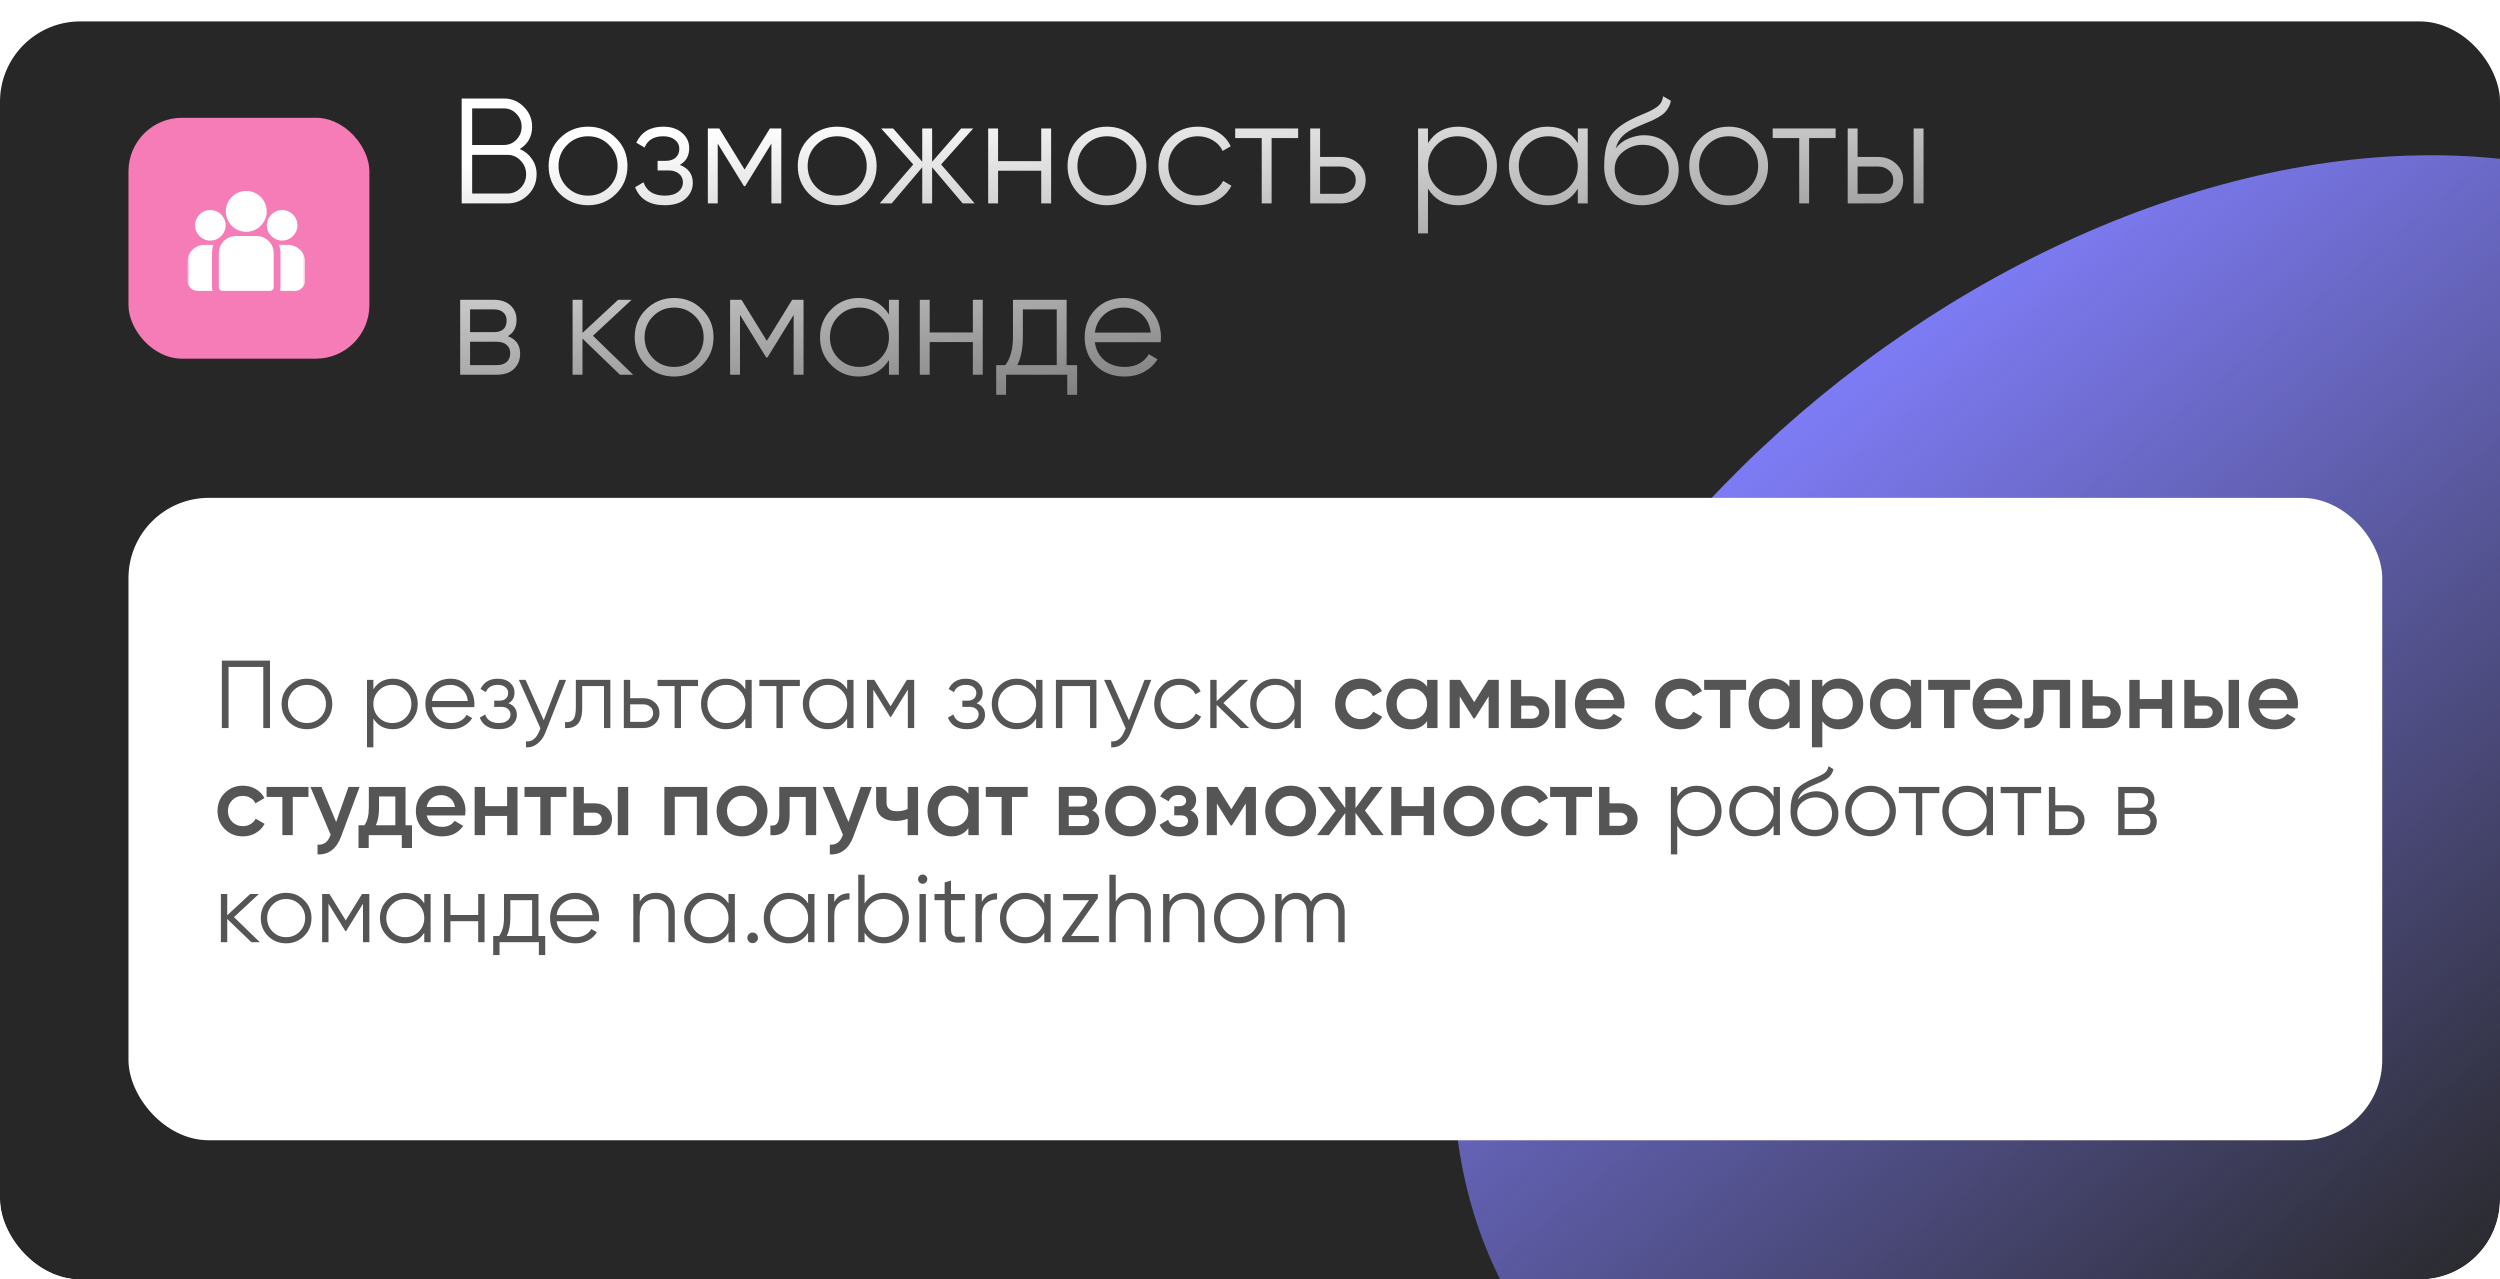 <?xml version="1.0" encoding="UTF-8"?> <svg xmlns="http://www.w3.org/2000/svg" width="467" height="239" viewBox="0 0 467 239" fill="none"> <g clip-path="url(#clip0_1859_105)"> <g filter="url(#filter0_di_1859_105)"> <rect width="467" height="239" rx="15" fill="#272727"></rect> </g> <g filter="url(#filter1_f_1859_105)"> <ellipse cx="407.278" cy="155.887" rx="152.77" ry="105.912" transform="rotate(-39.396 407.278 155.887)" fill="url(#paint0_linear_1859_105)"></ellipse> </g> <path d="M97.104 27.836C98.056 28.247 98.812 28.872 99.372 29.712C99.951 30.533 100.24 31.476 100.24 32.54C100.24 34.052 99.708 35.34 98.644 36.404C97.58 37.468 96.292 38 94.78 38H86.24V18.4H94.136C95.592 18.4 96.833 18.923 97.86 19.968C98.887 20.995 99.4 22.227 99.4 23.664C99.4 25.493 98.635 26.884 97.104 27.836ZM94.136 20.248H88.2V27.08H94.136C95.051 27.08 95.825 26.753 96.46 26.1C97.113 25.428 97.44 24.616 97.44 23.664C97.44 22.731 97.113 21.928 96.46 21.256C95.825 20.584 95.051 20.248 94.136 20.248ZM94.78 36.152C95.751 36.152 96.572 35.807 97.244 35.116C97.935 34.407 98.28 33.548 98.28 32.54C98.28 31.551 97.935 30.701 97.244 29.992C96.572 29.283 95.751 28.928 94.78 28.928H88.2V36.152H94.78ZM115.055 36.236C113.637 37.636 111.901 38.336 109.847 38.336C107.794 38.336 106.049 37.636 104.611 36.236C103.193 34.817 102.483 33.072 102.483 31C102.483 28.928 103.193 27.192 104.611 25.792C106.049 24.373 107.794 23.664 109.847 23.664C111.901 23.664 113.637 24.373 115.055 25.792C116.493 27.192 117.211 28.928 117.211 31C117.211 33.072 116.493 34.817 115.055 36.236ZM105.927 34.948C106.991 36.012 108.298 36.544 109.847 36.544C111.397 36.544 112.703 36.012 113.767 34.948C114.831 33.865 115.363 32.549 115.363 31C115.363 29.451 114.831 28.144 113.767 27.08C112.703 25.997 111.397 25.456 109.847 25.456C108.298 25.456 106.991 25.997 105.927 27.08C104.863 28.144 104.331 29.451 104.331 31C104.331 32.549 104.863 33.865 105.927 34.948ZM126.981 30.804C128.605 31.42 129.417 32.54 129.417 34.164C129.417 35.321 128.96 36.311 128.045 37.132C127.149 37.935 125.861 38.336 124.181 38.336C121.362 38.336 119.514 37.216 118.637 34.976L120.205 34.052C120.784 35.713 122.109 36.544 124.181 36.544C125.264 36.544 126.094 36.311 126.673 35.844C127.27 35.377 127.569 34.78 127.569 34.052C127.569 33.399 127.326 32.867 126.841 32.456C126.356 32.045 125.702 31.84 124.881 31.84H122.837V30.048H124.321C125.124 30.048 125.749 29.852 126.197 29.46C126.664 29.049 126.897 28.489 126.897 27.78C126.897 27.108 126.626 26.557 126.085 26.128C125.544 25.68 124.816 25.456 123.901 25.456C122.146 25.456 120.98 26.156 120.401 27.556L118.861 26.66C119.794 24.663 121.474 23.664 123.901 23.664C125.376 23.664 126.552 24.056 127.429 24.84C128.306 25.605 128.745 26.548 128.745 27.668C128.745 29.105 128.157 30.151 126.981 30.804ZM145.946 24V38H144.098V26.828L139.198 34.78H138.974L134.074 26.828V38H132.226V24H134.354L139.086 31.672L143.818 24H145.946ZM161.594 36.236C160.176 37.636 158.44 38.336 156.386 38.336C154.333 38.336 152.588 37.636 151.15 36.236C149.732 34.817 149.022 33.072 149.022 31C149.022 28.928 149.732 27.192 151.15 25.792C152.588 24.373 154.333 23.664 156.386 23.664C158.44 23.664 160.176 24.373 161.594 25.792C163.032 27.192 163.75 28.928 163.75 31C163.75 33.072 163.032 34.817 161.594 36.236ZM152.466 34.948C153.53 36.012 154.837 36.544 156.386 36.544C157.936 36.544 159.242 36.012 160.306 34.948C161.37 33.865 161.902 32.549 161.902 31C161.902 29.451 161.37 28.144 160.306 27.08C159.242 25.997 157.936 25.456 156.386 25.456C154.837 25.456 153.53 25.997 152.466 27.08C151.402 28.144 150.87 29.451 150.87 31C150.87 32.549 151.402 33.865 152.466 34.948ZM182.074 38H179.834L174.122 31.252V38H172.274V31.252L166.562 38H164.322L170.594 30.72L164.602 24H166.842L172.274 30.216V24H174.122V30.216L179.554 24H181.794L175.802 30.72L182.074 38ZM194.501 24H196.349V38H194.501V31.896H186.437V38H184.589V24H186.437V30.104H194.501V24ZM211.989 36.236C210.57 37.636 208.834 38.336 206.781 38.336C204.728 38.336 202.982 37.636 201.545 36.236C200.126 34.817 199.417 33.072 199.417 31C199.417 28.928 200.126 27.192 201.545 25.792C202.982 24.373 204.728 23.664 206.781 23.664C208.834 23.664 210.57 24.373 211.989 25.792C213.426 27.192 214.145 28.928 214.145 31C214.145 33.072 213.426 34.817 211.989 36.236ZM202.861 34.948C203.925 36.012 205.232 36.544 206.781 36.544C208.33 36.544 209.637 36.012 210.701 34.948C211.765 33.865 212.297 32.549 212.297 31C212.297 29.451 211.765 28.144 210.701 27.08C209.637 25.997 208.33 25.456 206.781 25.456C205.232 25.456 203.925 25.997 202.861 27.08C201.797 28.144 201.265 29.451 201.265 31C201.265 32.549 201.797 33.865 202.861 34.948ZM223.761 38.336C221.652 38.336 219.897 37.636 218.497 36.236C217.097 34.817 216.397 33.072 216.397 31C216.397 28.928 217.097 27.192 218.497 25.792C219.897 24.373 221.652 23.664 223.761 23.664C225.143 23.664 226.384 24 227.485 24.672C228.587 25.325 229.389 26.212 229.893 27.332L228.381 28.2C228.008 27.36 227.401 26.697 226.561 26.212C225.74 25.708 224.807 25.456 223.761 25.456C222.212 25.456 220.905 25.997 219.841 27.08C218.777 28.144 218.245 29.451 218.245 31C218.245 32.549 218.777 33.865 219.841 34.948C220.905 36.012 222.212 36.544 223.761 36.544C224.807 36.544 225.74 36.301 226.561 35.816C227.383 35.312 228.027 34.64 228.493 33.8L230.033 34.696C229.455 35.816 228.605 36.703 227.485 37.356C226.365 38.009 225.124 38.336 223.761 38.336ZM242.493 24V25.792H237.537V38H235.689V25.792H230.733V24H242.493ZM250.429 29.32C251.736 29.32 252.837 29.731 253.733 30.552C254.648 31.355 255.105 32.391 255.105 33.66C255.105 34.929 254.648 35.975 253.733 36.796C252.837 37.599 251.736 38 250.429 38H244.745V24H246.593V29.32H250.429ZM250.429 36.208C251.213 36.208 251.876 35.975 252.417 35.508C252.977 35.041 253.257 34.425 253.257 33.66C253.257 32.895 252.977 32.279 252.417 31.812C251.876 31.345 251.213 31.112 250.429 31.112H246.593V36.208H250.429ZM272.402 23.664C274.399 23.664 276.098 24.373 277.498 25.792C278.916 27.211 279.626 28.947 279.626 31C279.626 33.053 278.916 34.789 277.498 36.208C276.098 37.627 274.399 38.336 272.402 38.336C269.919 38.336 268.034 37.309 266.746 35.256V43.6H264.898V24H266.746V26.744C268.034 24.691 269.919 23.664 272.402 23.664ZM268.342 34.948C269.406 36.012 270.712 36.544 272.262 36.544C273.811 36.544 275.118 36.012 276.182 34.948C277.246 33.865 277.778 32.549 277.778 31C277.778 29.451 277.246 28.144 276.182 27.08C275.118 25.997 273.811 25.456 272.262 25.456C270.712 25.456 269.406 25.997 268.342 27.08C267.278 28.144 266.746 29.451 266.746 31C266.746 32.549 267.278 33.865 268.342 34.948ZM294.738 24H296.586V38H294.738V35.256C293.45 37.309 291.565 38.336 289.082 38.336C287.085 38.336 285.377 37.627 283.958 36.208C282.558 34.789 281.858 33.053 281.858 31C281.858 28.947 282.558 27.211 283.958 25.792C285.377 24.373 287.085 23.664 289.082 23.664C291.565 23.664 293.45 24.691 294.738 26.744V24ZM285.302 34.948C286.366 36.012 287.673 36.544 289.222 36.544C290.772 36.544 292.078 36.012 293.142 34.948C294.206 33.865 294.738 32.549 294.738 31C294.738 29.451 294.206 28.144 293.142 27.08C292.078 25.997 290.772 25.456 289.222 25.456C287.673 25.456 286.366 25.997 285.302 27.08C284.238 28.144 283.706 29.451 283.706 31C283.706 32.549 284.238 33.865 285.302 34.948ZM306.715 38.336C304.699 38.336 303.019 37.673 301.675 36.348C300.331 35.004 299.659 33.268 299.659 31.14C299.659 28.751 300.014 26.921 300.723 25.652C301.432 24.364 302.87 23.197 305.035 22.152C305.446 21.947 305.987 21.704 306.659 21.424C307.35 21.144 307.863 20.92 308.199 20.752C308.554 20.584 308.936 20.369 309.347 20.108C309.758 19.828 310.066 19.52 310.271 19.184C310.476 18.848 310.607 18.447 310.663 17.98L312.119 18.82C312.044 19.268 311.895 19.688 311.671 20.08C311.447 20.472 311.214 20.789 310.971 21.032C310.747 21.275 310.383 21.545 309.879 21.844C309.394 22.124 309.011 22.329 308.731 22.46C308.47 22.572 308.003 22.768 307.331 23.048C306.678 23.328 306.239 23.515 306.015 23.608C304.708 24.168 303.747 24.756 303.131 25.372C302.515 25.969 302.076 26.753 301.815 27.724C302.45 26.884 303.252 26.268 304.223 25.876C305.212 25.465 306.174 25.26 307.107 25.26C308.974 25.26 310.514 25.876 311.727 27.108C312.959 28.321 313.575 29.88 313.575 31.784C313.575 33.669 312.922 35.237 311.615 36.488C310.327 37.72 308.694 38.336 306.715 38.336ZM306.715 36.488C308.171 36.488 309.366 36.049 310.299 35.172C311.251 34.276 311.727 33.147 311.727 31.784C311.727 30.403 311.279 29.273 310.383 28.396C309.506 27.5 308.33 27.052 306.855 27.052C305.53 27.052 304.326 27.472 303.243 28.312C302.16 29.133 301.619 30.235 301.619 31.616C301.619 33.035 302.104 34.201 303.075 35.116C304.064 36.031 305.278 36.488 306.715 36.488ZM328.118 36.236C326.699 37.636 324.963 38.336 322.91 38.336C320.856 38.336 319.111 37.636 317.674 36.236C316.255 34.817 315.546 33.072 315.546 31C315.546 28.928 316.255 27.192 317.674 25.792C319.111 24.373 320.856 23.664 322.91 23.664C324.963 23.664 326.699 24.373 328.118 25.792C329.555 27.192 330.274 28.928 330.274 31C330.274 33.072 329.555 34.817 328.118 36.236ZM318.99 34.948C320.054 36.012 321.36 36.544 322.91 36.544C324.459 36.544 325.766 36.012 326.83 34.948C327.894 33.865 328.426 32.549 328.426 31C328.426 29.451 327.894 28.144 326.83 27.08C325.766 25.997 324.459 25.456 322.91 25.456C321.36 25.456 320.054 25.997 318.99 27.08C317.926 28.144 317.394 29.451 317.394 31C317.394 32.549 317.926 33.865 318.99 34.948ZM342.899 24V25.792H337.943V38H336.095V25.792H331.139V24H342.899ZM350.835 29.32C352.142 29.32 353.243 29.731 354.139 30.552C355.054 31.355 355.511 32.391 355.511 33.66C355.511 34.929 355.054 35.975 354.139 36.796C353.243 37.599 352.142 38 350.835 38H345.151V24H346.999V29.32H350.835ZM357.471 24H359.319V38H357.471V24ZM350.835 36.208C351.619 36.208 352.282 35.975 352.823 35.508C353.383 35.041 353.663 34.425 353.663 33.66C353.663 32.895 353.383 32.279 352.823 31.812C352.282 31.345 351.619 31.112 350.835 31.112H346.999V36.208H350.835ZM94.864 62.804C96.395 63.364 97.16 64.456 97.16 66.08C97.16 67.219 96.777 68.161 96.012 68.908C95.265 69.636 94.183 70 92.764 70H85.96V56H92.204C93.567 56 94.621 56.355 95.368 57.064C96.115 57.755 96.488 58.651 96.488 59.752C96.488 61.152 95.947 62.169 94.864 62.804ZM92.204 57.792H87.808V62.048H92.204C93.828 62.048 94.64 61.32 94.64 59.864C94.64 59.211 94.425 58.707 93.996 58.352C93.585 57.979 92.988 57.792 92.204 57.792ZM92.764 68.208C93.585 68.208 94.211 68.012 94.64 67.62C95.088 67.228 95.312 66.677 95.312 65.968C95.312 65.315 95.088 64.801 94.64 64.428C94.211 64.036 93.585 63.84 92.764 63.84H87.808V68.208H92.764ZM118.272 70H115.808L108.808 63.252V70H106.96V56H108.808V62.188L115.472 56H117.992L110.768 62.72L118.272 70ZM131.133 68.236C129.715 69.636 127.979 70.336 125.925 70.336C123.872 70.336 122.127 69.636 120.689 68.236C119.271 66.817 118.561 65.072 118.561 63C118.561 60.928 119.271 59.192 120.689 57.792C122.127 56.373 123.872 55.664 125.925 55.664C127.979 55.664 129.715 56.373 131.133 57.792C132.571 59.192 133.289 60.928 133.289 63C133.289 65.072 132.571 66.817 131.133 68.236ZM122.005 66.948C123.069 68.012 124.376 68.544 125.925 68.544C127.475 68.544 128.781 68.012 129.845 66.948C130.909 65.865 131.441 64.549 131.441 63C131.441 61.451 130.909 60.144 129.845 59.08C128.781 57.997 127.475 57.456 125.925 57.456C124.376 57.456 123.069 57.997 122.005 59.08C120.941 60.144 120.409 61.451 120.409 63C120.409 64.549 120.941 65.865 122.005 66.948ZM150.102 56V70H148.254V58.828L143.354 66.78H143.13L138.23 58.828V70H136.382V56H138.51L143.242 63.672L147.974 56H150.102ZM166.059 56H167.907V70H166.059V67.256C164.771 69.309 162.885 70.336 160.403 70.336C158.405 70.336 156.697 69.627 155.279 68.208C153.879 66.789 153.179 65.053 153.179 63C153.179 60.947 153.879 59.211 155.279 57.792C156.697 56.373 158.405 55.664 160.403 55.664C162.885 55.664 164.771 56.691 166.059 58.744V56ZM156.623 66.948C157.687 68.012 158.993 68.544 160.543 68.544C162.092 68.544 163.399 68.012 164.463 66.948C165.527 65.865 166.059 64.549 166.059 63C166.059 61.451 165.527 60.144 164.463 59.08C163.399 57.997 162.092 57.456 160.543 57.456C158.993 57.456 157.687 57.997 156.623 59.08C155.559 60.144 155.027 61.451 155.027 63C155.027 64.549 155.559 65.865 156.623 66.948ZM181.731 56H183.579V70H181.731V63.896H173.667V70H171.819V56H173.667V62.104H181.731V56ZM199.247 68.208H201.207V73.752H199.359V70H187.935V73.752H186.087V68.208H187.795C188.747 66.957 189.223 65.193 189.223 62.916V56H199.247V68.208ZM190.035 68.208H197.399V57.792H191.071V62.916C191.071 65.063 190.726 66.827 190.035 68.208ZM209.924 55.664C211.996 55.664 213.667 56.401 214.936 57.876C216.224 59.332 216.868 61.059 216.868 63.056C216.868 63.261 216.849 63.551 216.812 63.924H204.52C204.707 65.343 205.304 66.472 206.312 67.312C207.339 68.133 208.599 68.544 210.092 68.544C211.156 68.544 212.071 68.329 212.836 67.9C213.62 67.452 214.208 66.873 214.6 66.164L216.224 67.116C215.608 68.105 214.768 68.889 213.704 69.468C212.64 70.047 211.427 70.336 210.064 70.336C207.861 70.336 206.069 69.645 204.688 68.264C203.307 66.883 202.616 65.128 202.616 63C202.616 60.909 203.297 59.164 204.66 57.764C206.023 56.364 207.777 55.664 209.924 55.664ZM209.924 57.456C208.468 57.456 207.245 57.895 206.256 58.772C205.285 59.631 204.707 60.751 204.52 62.132H214.964C214.777 60.657 214.208 59.509 213.256 58.688C212.304 57.867 211.193 57.456 209.924 57.456Z" fill="url(#paint1_linear_1859_105)"></path> <rect x="24" y="22" width="45" height="45" rx="10" fill="#F57CB6"></rect> <g clip-path="url(#clip1_1859_105)"> <mask id="mask0_1859_105" style="mask-type:luminance" maskUnits="userSpaceOnUse" x="35" y="34" width="22" height="22"> <path d="M57 34H35V56H57V34Z" fill="white"></path> </mask> <g mask="url(#mask0_1859_105)"> <path d="M53.824 45.745H52.123C52.296 46.22 52.391 46.732 52.391 47.266V53.697C52.391 53.919 52.352 54.133 52.282 54.332H55.094C56.145 54.332 57 53.477 57 52.426V48.921C57 47.17 55.575 45.745 53.824 45.745Z" fill="white"></path> <path d="M39.609 47.266C39.609 46.732 39.704 46.22 39.877 45.745H38.176C36.425 45.745 35 47.17 35 48.921V52.426C35 53.477 35.855 54.332 36.906 54.332H39.718C39.648 54.133 39.609 53.919 39.609 53.697V47.266Z" fill="white"></path> <path d="M47.945 44.089H44.055C42.304 44.089 40.879 45.514 40.879 47.265V53.695C40.879 54.046 41.164 54.33 41.514 54.33H50.486C50.836 54.33 51.121 54.046 51.121 53.695V47.265C51.121 45.514 49.696 44.089 47.945 44.089Z" fill="white"></path> <path d="M46 35.669C43.894 35.669 42.181 37.382 42.181 39.488C42.181 40.917 42.969 42.164 44.133 42.819C44.686 43.13 45.322 43.308 46 43.308C46.678 43.308 47.314 43.13 47.867 42.819C49.031 42.164 49.819 40.917 49.819 39.488C49.819 37.382 48.106 35.669 46 35.669Z" fill="white"></path> <path d="M39.293 39.23C37.718 39.23 36.437 40.511 36.437 42.086C36.437 43.661 37.718 44.942 39.293 44.942C39.693 44.942 40.073 44.859 40.419 44.711C41.017 44.453 41.509 43.998 41.814 43.428C42.028 43.027 42.15 42.571 42.15 42.086C42.15 40.511 40.868 39.23 39.293 39.23Z" fill="white"></path> <path d="M52.707 39.23C51.132 39.23 49.85 40.511 49.85 42.086C49.85 42.571 49.972 43.027 50.186 43.428C50.491 43.998 50.984 44.453 51.581 44.711C51.927 44.859 52.307 44.942 52.707 44.942C54.282 44.942 55.563 43.661 55.563 42.086C55.563 40.511 54.282 39.23 52.707 39.23Z" fill="white"></path> </g> </g> <rect x="24" y="93" width="421" height="120" rx="15" fill="white"></rect> <path d="M50.44 123.4V136H49.18V124.588H42.7V136H41.44V123.4H50.44ZM60.685 134.866C59.773 135.766 58.657 136.216 57.337 136.216C56.017 136.216 54.895 135.766 53.971 134.866C53.059 133.954 52.603 132.832 52.603 131.5C52.603 130.168 53.059 129.052 53.971 128.152C54.895 127.24 56.017 126.784 57.337 126.784C58.657 126.784 59.773 127.24 60.685 128.152C61.609 129.052 62.071 130.168 62.071 131.5C62.071 132.832 61.609 133.954 60.685 134.866ZM54.817 134.038C55.501 134.722 56.341 135.064 57.337 135.064C58.333 135.064 59.173 134.722 59.857 134.038C60.541 133.342 60.883 132.496 60.883 131.5C60.883 130.504 60.541 129.664 59.857 128.98C59.173 128.284 58.333 127.936 57.337 127.936C56.341 127.936 55.501 128.284 54.817 128.98C54.133 129.664 53.791 130.504 53.791 131.5C53.791 132.496 54.133 133.342 54.817 134.038ZM73.383 126.784C74.667 126.784 75.759 127.24 76.659 128.152C77.571 129.064 78.027 130.18 78.027 131.5C78.027 132.82 77.571 133.936 76.659 134.848C75.759 135.76 74.667 136.216 73.383 136.216C71.787 136.216 70.575 135.556 69.747 134.236V139.6H68.559V127H69.747V128.764C70.575 127.444 71.787 126.784 73.383 126.784ZM70.773 134.038C71.457 134.722 72.297 135.064 73.293 135.064C74.289 135.064 75.129 134.722 75.813 134.038C76.497 133.342 76.839 132.496 76.839 131.5C76.839 130.504 76.497 129.664 75.813 128.98C75.129 128.284 74.289 127.936 73.293 127.936C72.297 127.936 71.457 128.284 70.773 128.98C70.089 129.664 69.747 130.504 69.747 131.5C69.747 132.496 70.089 133.342 70.773 134.038ZM84.16 126.784C85.492 126.784 86.566 127.258 87.382 128.206C88.21 129.142 88.624 130.252 88.624 131.536C88.624 131.668 88.612 131.854 88.588 132.094H80.686C80.806 133.006 81.19 133.732 81.838 134.272C82.498 134.8 83.308 135.064 84.268 135.064C84.952 135.064 85.54 134.926 86.032 134.65C86.536 134.362 86.914 133.99 87.166 133.534L88.21 134.146C87.814 134.782 87.274 135.286 86.59 135.658C85.906 136.03 85.126 136.216 84.25 136.216C82.834 136.216 81.682 135.772 80.794 134.884C79.906 133.996 79.462 132.868 79.462 131.5C79.462 130.156 79.9 129.034 80.776 128.134C81.652 127.234 82.78 126.784 84.16 126.784ZM84.16 127.936C83.224 127.936 82.438 128.218 81.802 128.782C81.178 129.334 80.806 130.054 80.686 130.942H87.4C87.28 129.994 86.914 129.256 86.302 128.728C85.69 128.2 84.976 127.936 84.16 127.936ZM94.982 131.374C96.026 131.77 96.548 132.49 96.548 133.534C96.548 134.278 96.254 134.914 95.666 135.442C95.09 135.958 94.262 136.216 93.182 136.216C91.37 136.216 90.182 135.496 89.618 134.056L90.626 133.462C90.998 134.53 91.85 135.064 93.182 135.064C93.878 135.064 94.412 134.914 94.784 134.614C95.168 134.314 95.36 133.93 95.36 133.462C95.36 133.042 95.204 132.7 94.892 132.436C94.58 132.172 94.16 132.04 93.632 132.04H92.318V130.888H93.272C93.788 130.888 94.19 130.762 94.478 130.51C94.778 130.246 94.928 129.886 94.928 129.43C94.928 128.998 94.754 128.644 94.406 128.368C94.058 128.08 93.59 127.936 93.002 127.936C91.874 127.936 91.124 128.386 90.752 129.286L89.762 128.71C90.362 127.426 91.442 126.784 93.002 126.784C93.95 126.784 94.706 127.036 95.27 127.54C95.834 128.032 96.116 128.638 96.116 129.358C96.116 130.282 95.738 130.954 94.982 131.374ZM104.482 127H105.742L101.89 136.828C101.542 137.716 101.044 138.412 100.396 138.916C99.76 139.432 99.046 139.66 98.254 139.6V138.484C99.334 138.604 100.156 137.98 100.72 136.612L100.954 136.054L96.922 127H98.182L101.566 134.542L104.482 127ZM114.013 127V136H112.825V128.152H108.757V132.166C108.757 133.666 108.469 134.698 107.893 135.262C107.329 135.826 106.549 136.072 105.553 136V134.884C106.237 134.956 106.741 134.794 107.065 134.398C107.401 134.002 107.569 133.258 107.569 132.166V127H114.013ZM120.184 130.42C121.024 130.42 121.732 130.684 122.308 131.212C122.896 131.728 123.19 132.394 123.19 133.21C123.19 134.026 122.896 134.698 122.308 135.226C121.732 135.742 121.024 136 120.184 136H116.53V127H117.718V130.42H120.184ZM120.184 134.848C120.688 134.848 121.114 134.698 121.462 134.398C121.822 134.098 122.002 133.702 122.002 133.21C122.002 132.718 121.822 132.322 121.462 132.022C121.114 131.722 120.688 131.572 120.184 131.572H117.718V134.848H120.184ZM130.392 127V128.152H127.206V136H126.018V128.152H122.832V127H130.392ZM139.229 127H140.417V136H139.229V134.236C138.401 135.556 137.189 136.216 135.593 136.216C134.309 136.216 133.211 135.76 132.299 134.848C131.399 133.936 130.949 132.82 130.949 131.5C130.949 130.18 131.399 129.064 132.299 128.152C133.211 127.24 134.309 126.784 135.593 126.784C137.189 126.784 138.401 127.444 139.229 128.764V127ZM133.163 134.038C133.847 134.722 134.687 135.064 135.683 135.064C136.679 135.064 137.519 134.722 138.203 134.038C138.887 133.342 139.229 132.496 139.229 131.5C139.229 130.504 138.887 129.664 138.203 128.98C137.519 128.284 136.679 127.936 135.683 127.936C134.687 127.936 133.847 128.284 133.163 128.98C132.479 129.664 132.137 130.504 132.137 131.5C132.137 132.496 132.479 133.342 133.163 134.038ZM149.412 127V128.152H146.226V136H145.038V128.152H141.852V127H149.412ZM158.248 127H159.436V136H158.248V134.236C157.42 135.556 156.208 136.216 154.612 136.216C153.328 136.216 152.23 135.76 151.318 134.848C150.418 133.936 149.968 132.82 149.968 131.5C149.968 130.18 150.418 129.064 151.318 128.152C152.23 127.24 153.328 126.784 154.612 126.784C156.208 126.784 157.42 127.444 158.248 128.764V127ZM152.182 134.038C152.866 134.722 153.706 135.064 154.702 135.064C155.698 135.064 156.538 134.722 157.222 134.038C157.906 133.342 158.248 132.496 158.248 131.5C158.248 130.504 157.906 129.664 157.222 128.98C156.538 128.284 155.698 127.936 154.702 127.936C153.706 127.936 152.866 128.284 152.182 128.98C151.498 129.664 151.156 130.504 151.156 131.5C151.156 132.496 151.498 133.342 152.182 134.038ZM170.771 127V136H169.583V128.818L166.433 133.93H166.289L163.139 128.818V136H161.951V127H163.319L166.361 131.932L169.403 127H170.771ZM182.433 131.374C183.477 131.77 183.999 132.49 183.999 133.534C183.999 134.278 183.705 134.914 183.117 135.442C182.541 135.958 181.713 136.216 180.633 136.216C178.821 136.216 177.633 135.496 177.069 134.056L178.077 133.462C178.449 134.53 179.301 135.064 180.633 135.064C181.329 135.064 181.863 134.914 182.235 134.614C182.619 134.314 182.811 133.93 182.811 133.462C182.811 133.042 182.655 132.7 182.343 132.436C182.031 132.172 181.611 132.04 181.083 132.04H179.769V130.888H180.723C181.239 130.888 181.641 130.762 181.929 130.51C182.229 130.246 182.379 129.886 182.379 129.43C182.379 128.998 182.205 128.644 181.857 128.368C181.509 128.08 181.041 127.936 180.453 127.936C179.325 127.936 178.575 128.386 178.203 129.286L177.213 128.71C177.813 127.426 178.893 126.784 180.453 126.784C181.401 126.784 182.157 127.036 182.721 127.54C183.285 128.032 183.567 128.638 183.567 129.358C183.567 130.282 183.189 130.954 182.433 131.374ZM193.545 127H194.733V136H193.545V134.236C192.717 135.556 191.505 136.216 189.909 136.216C188.625 136.216 187.527 135.76 186.615 134.848C185.715 133.936 185.265 132.82 185.265 131.5C185.265 130.18 185.715 129.064 186.615 128.152C187.527 127.24 188.625 126.784 189.909 126.784C191.505 126.784 192.717 127.444 193.545 128.764V127ZM187.479 134.038C188.163 134.722 189.003 135.064 189.999 135.064C190.995 135.064 191.835 134.722 192.519 134.038C193.203 133.342 193.545 132.496 193.545 131.5C193.545 130.504 193.203 129.664 192.519 128.98C191.835 128.284 190.995 127.936 189.999 127.936C189.003 127.936 188.163 128.284 187.479 128.98C186.795 129.664 186.453 130.504 186.453 131.5C186.453 132.496 186.795 133.342 187.479 134.038ZM204.808 127V136H203.62V128.152H198.436V136H197.248V127H204.808ZM213.801 127H215.061L211.209 136.828C210.861 137.716 210.363 138.412 209.715 138.916C209.079 139.432 208.365 139.66 207.573 139.6V138.484C208.653 138.604 209.475 137.98 210.039 136.612L210.273 136.054L206.241 127H207.501L210.885 134.542L213.801 127ZM220.339 136.216C218.983 136.216 217.855 135.766 216.955 134.866C216.055 133.954 215.605 132.832 215.605 131.5C215.605 130.168 216.055 129.052 216.955 128.152C217.855 127.24 218.983 126.784 220.339 126.784C221.227 126.784 222.025 127 222.733 127.432C223.441 127.852 223.957 128.422 224.281 129.142L223.309 129.7C223.069 129.16 222.679 128.734 222.139 128.422C221.611 128.098 221.011 127.936 220.339 127.936C219.343 127.936 218.503 128.284 217.819 128.98C217.135 129.664 216.793 130.504 216.793 131.5C216.793 132.496 217.135 133.342 217.819 134.038C218.503 134.722 219.343 135.064 220.339 135.064C221.011 135.064 221.611 134.908 222.139 134.596C222.667 134.272 223.081 133.84 223.381 133.3L224.371 133.876C223.999 134.596 223.453 135.166 222.733 135.586C222.013 136.006 221.215 136.216 220.339 136.216ZM233.348 136H231.764L227.264 131.662V136H226.076V127H227.264V130.978L231.548 127H233.168L228.524 131.32L233.348 136ZM241.814 127H243.002V136H241.814V134.236C240.986 135.556 239.774 136.216 238.178 136.216C236.894 136.216 235.796 135.76 234.884 134.848C233.984 133.936 233.534 132.82 233.534 131.5C233.534 130.18 233.984 129.064 234.884 128.152C235.796 127.24 236.894 126.784 238.178 126.784C239.774 126.784 240.986 127.444 241.814 128.764V127ZM235.748 134.038C236.432 134.722 237.272 135.064 238.268 135.064C239.264 135.064 240.104 134.722 240.788 134.038C241.472 133.342 241.814 132.496 241.814 131.5C241.814 130.504 241.472 129.664 240.788 128.98C240.104 128.284 239.264 127.936 238.268 127.936C237.272 127.936 236.432 128.284 235.748 128.98C235.064 129.664 234.722 130.504 234.722 131.5C234.722 132.496 235.064 133.342 235.748 134.038ZM254.14 136.234C252.784 136.234 251.65 135.778 250.738 134.866C249.838 133.954 249.388 132.832 249.388 131.5C249.388 130.156 249.838 129.034 250.738 128.134C251.65 127.222 252.784 126.766 254.14 126.766C255.016 126.766 255.814 126.976 256.534 127.396C257.254 127.816 257.794 128.38 258.154 129.088L256.48 130.06C256.276 129.628 255.964 129.292 255.544 129.052C255.136 128.8 254.662 128.674 254.122 128.674C253.33 128.674 252.664 128.944 252.124 129.484C251.596 130.024 251.332 130.696 251.332 131.5C251.332 132.304 251.596 132.976 252.124 133.516C252.664 134.056 253.33 134.326 254.122 134.326C254.65 134.326 255.124 134.2 255.544 133.948C255.976 133.696 256.3 133.36 256.516 132.94L258.19 133.894C257.806 134.614 257.254 135.184 256.534 135.604C255.814 136.024 255.016 136.234 254.14 136.234ZM266.582 127H268.526V136H266.582V134.704C265.85 135.724 264.8 136.234 263.432 136.234C262.196 136.234 261.14 135.778 260.264 134.866C259.388 133.942 258.95 132.82 258.95 131.5C258.95 130.168 259.388 129.046 260.264 128.134C261.14 127.222 262.196 126.766 263.432 126.766C264.8 126.766 265.85 127.27 266.582 128.278V127ZM261.704 133.57C262.244 134.11 262.922 134.38 263.738 134.38C264.554 134.38 265.232 134.11 265.772 133.57C266.312 133.018 266.582 132.328 266.582 131.5C266.582 130.672 266.312 129.988 265.772 129.448C265.232 128.896 264.554 128.62 263.738 128.62C262.922 128.62 262.244 128.896 261.704 129.448C261.164 129.988 260.894 130.672 260.894 131.5C260.894 132.328 261.164 133.018 261.704 133.57ZM279.972 127V136H278.082V130.078L275.49 134.2H275.256L272.682 130.096V136H270.792V127H272.772L275.382 131.158L277.992 127H279.972ZM286.142 130.06C287.102 130.06 287.888 130.336 288.5 130.888C289.112 131.428 289.418 132.142 289.418 133.03C289.418 133.906 289.112 134.62 288.5 135.172C287.888 135.724 287.102 136 286.142 136H282.218V127H284.162V130.06H286.142ZM290.498 127H292.442V136H290.498V127ZM286.16 134.254C286.544 134.254 286.862 134.14 287.114 133.912C287.378 133.684 287.51 133.39 287.51 133.03C287.51 132.658 287.378 132.364 287.114 132.148C286.862 131.92 286.544 131.806 286.16 131.806H284.162V134.254H286.16ZM296.228 132.328C296.372 133.012 296.702 133.54 297.218 133.912C297.734 134.272 298.364 134.452 299.108 134.452C300.14 134.452 300.914 134.08 301.43 133.336L303.032 134.272C302.144 135.58 300.83 136.234 299.09 136.234C297.626 136.234 296.444 135.79 295.544 134.902C294.644 134.002 294.194 132.868 294.194 131.5C294.194 130.156 294.638 129.034 295.526 128.134C296.414 127.222 297.554 126.766 298.946 126.766C300.266 126.766 301.346 127.228 302.186 128.152C303.038 129.076 303.464 130.198 303.464 131.518C303.464 131.722 303.44 131.992 303.392 132.328H296.228ZM296.21 130.744H301.502C301.37 130.012 301.064 129.46 300.584 129.088C300.116 128.716 299.564 128.53 298.928 128.53C298.208 128.53 297.608 128.728 297.128 129.124C296.648 129.52 296.342 130.06 296.21 130.744ZM313.923 136.234C312.567 136.234 311.433 135.778 310.521 134.866C309.621 133.954 309.171 132.832 309.171 131.5C309.171 130.156 309.621 129.034 310.521 128.134C311.433 127.222 312.567 126.766 313.923 126.766C314.799 126.766 315.597 126.976 316.317 127.396C317.037 127.816 317.577 128.38 317.937 129.088L316.263 130.06C316.059 129.628 315.747 129.292 315.327 129.052C314.919 128.8 314.445 128.674 313.905 128.674C313.113 128.674 312.447 128.944 311.907 129.484C311.379 130.024 311.115 130.696 311.115 131.5C311.115 132.304 311.379 132.976 311.907 133.516C312.447 134.056 313.113 134.326 313.905 134.326C314.433 134.326 314.907 134.2 315.327 133.948C315.759 133.696 316.083 133.36 316.299 132.94L317.973 133.894C317.589 134.614 317.037 135.184 316.317 135.604C315.597 136.024 314.799 136.234 313.923 136.234ZM326.166 127V128.872H323.232V136H321.288V128.872H318.336V127H326.166ZM334.258 127H336.202V136H334.258V134.704C333.526 135.724 332.476 136.234 331.108 136.234C329.872 136.234 328.816 135.778 327.94 134.866C327.064 133.942 326.626 132.82 326.626 131.5C326.626 130.168 327.064 129.046 327.94 128.134C328.816 127.222 329.872 126.766 331.108 126.766C332.476 126.766 333.526 127.27 334.258 128.278V127ZM329.38 133.57C329.92 134.11 330.598 134.38 331.414 134.38C332.23 134.38 332.908 134.11 333.448 133.57C333.988 133.018 334.258 132.328 334.258 131.5C334.258 130.672 333.988 129.988 333.448 129.448C332.908 128.896 332.23 128.62 331.414 128.62C330.598 128.62 329.92 128.896 329.38 129.448C328.84 129.988 328.57 130.672 328.57 131.5C328.57 132.328 328.84 133.018 329.38 133.57ZM343.562 126.766C344.798 126.766 345.854 127.228 346.73 128.152C347.606 129.064 348.044 130.18 348.044 131.5C348.044 132.832 347.606 133.954 346.73 134.866C345.854 135.778 344.798 136.234 343.562 136.234C342.194 136.234 341.144 135.73 340.412 134.722V139.6H338.468V127H340.412V128.296C341.144 127.276 342.194 126.766 343.562 126.766ZM341.222 133.57C341.762 134.11 342.44 134.38 343.256 134.38C344.072 134.38 344.75 134.11 345.29 133.57C345.83 133.018 346.1 132.328 346.1 131.5C346.1 130.672 345.83 129.988 345.29 129.448C344.75 128.896 344.072 128.62 343.256 128.62C342.44 128.62 341.762 128.896 341.222 129.448C340.682 129.988 340.412 130.672 340.412 131.5C340.412 132.328 340.682 133.018 341.222 133.57ZM356.934 127H358.878V136H356.934V134.704C356.202 135.724 355.152 136.234 353.784 136.234C352.548 136.234 351.492 135.778 350.616 134.866C349.74 133.942 349.302 132.82 349.302 131.5C349.302 130.168 349.74 129.046 350.616 128.134C351.492 127.222 352.548 126.766 353.784 126.766C355.152 126.766 356.202 127.27 356.934 128.278V127ZM352.056 133.57C352.596 134.11 353.274 134.38 354.09 134.38C354.906 134.38 355.584 134.11 356.124 133.57C356.664 133.018 356.934 132.328 356.934 131.5C356.934 130.672 356.664 129.988 356.124 129.448C355.584 128.896 354.906 128.62 354.09 128.62C353.274 128.62 352.596 128.896 352.056 129.448C351.516 129.988 351.246 130.672 351.246 131.5C351.246 132.328 351.516 133.018 352.056 133.57ZM368.02 127V128.872H365.086V136H363.142V128.872H360.19V127H368.02ZM370.514 132.328C370.658 133.012 370.988 133.54 371.504 133.912C372.02 134.272 372.65 134.452 373.394 134.452C374.426 134.452 375.2 134.08 375.716 133.336L377.318 134.272C376.43 135.58 375.116 136.234 373.376 136.234C371.912 136.234 370.73 135.79 369.83 134.902C368.93 134.002 368.48 132.868 368.48 131.5C368.48 130.156 368.924 129.034 369.812 128.134C370.7 127.222 371.84 126.766 373.232 126.766C374.552 126.766 375.632 127.228 376.472 128.152C377.324 129.076 377.75 130.198 377.75 131.518C377.75 131.722 377.726 131.992 377.678 132.328H370.514ZM370.496 130.744H375.788C375.656 130.012 375.35 129.46 374.87 129.088C374.402 128.716 373.85 128.53 373.214 128.53C372.494 128.53 371.894 128.728 371.414 129.124C370.934 129.52 370.628 130.06 370.496 130.744ZM386.705 127V136H384.761V128.872H381.755V132.22C381.755 133.648 381.443 134.662 380.819 135.262C380.195 135.862 379.307 136.108 378.155 136V134.182C378.707 134.278 379.121 134.164 379.397 133.84C379.673 133.516 379.811 132.946 379.811 132.13V127H386.705ZM392.894 130.06C393.854 130.06 394.64 130.336 395.252 130.888C395.864 131.428 396.17 132.142 396.17 133.03C396.17 133.906 395.864 134.62 395.252 135.172C394.64 135.724 393.854 136 392.894 136H388.97V127H390.914V130.06H392.894ZM392.912 134.254C393.296 134.254 393.614 134.14 393.866 133.912C394.13 133.684 394.262 133.39 394.262 133.03C394.262 132.658 394.13 132.364 393.866 132.148C393.614 131.92 393.296 131.806 392.912 131.806H390.914V134.254H392.912ZM403.825 127H405.769V136H403.825V132.418H399.703V136H397.759V127H399.703V130.582H403.825V127ZM411.949 130.06C412.909 130.06 413.695 130.336 414.307 130.888C414.919 131.428 415.225 132.142 415.225 133.03C415.225 133.906 414.919 134.62 414.307 135.172C413.695 135.724 412.909 136 411.949 136H408.025V127H409.969V130.06H411.949ZM416.305 127H418.249V136H416.305V127ZM411.967 134.254C412.351 134.254 412.669 134.14 412.921 133.912C413.185 133.684 413.317 133.39 413.317 133.03C413.317 132.658 413.185 132.364 412.921 132.148C412.669 131.92 412.351 131.806 411.967 131.806H409.969V134.254H411.967ZM422.035 132.328C422.179 133.012 422.509 133.54 423.025 133.912C423.541 134.272 424.171 134.452 424.915 134.452C425.947 134.452 426.721 134.08 427.237 133.336L428.839 134.272C427.951 135.58 426.637 136.234 424.897 136.234C423.433 136.234 422.251 135.79 421.351 134.902C420.451 134.002 420.001 132.868 420.001 131.5C420.001 130.156 420.445 129.034 421.333 128.134C422.221 127.222 423.361 126.766 424.753 126.766C426.073 126.766 427.153 127.228 427.993 128.152C428.845 129.076 429.271 130.198 429.271 131.518C429.271 131.722 429.247 131.992 429.199 132.328H422.035ZM422.017 130.744H427.309C427.177 130.012 426.871 129.46 426.391 129.088C425.923 128.716 425.371 128.53 424.735 128.53C424.015 128.53 423.415 128.728 422.935 129.124C422.455 129.52 422.149 130.06 422.017 130.744ZM45.382 156.234C44.026 156.234 42.892 155.778 41.98 154.866C41.08 153.954 40.63 152.832 40.63 151.5C40.63 150.156 41.08 149.034 41.98 148.134C42.892 147.222 44.026 146.766 45.382 146.766C46.258 146.766 47.056 146.976 47.776 147.396C48.496 147.816 49.036 148.38 49.396 149.088L47.722 150.06C47.518 149.628 47.206 149.292 46.786 149.052C46.378 148.8 45.904 148.674 45.364 148.674C44.572 148.674 43.906 148.944 43.366 149.484C42.838 150.024 42.574 150.696 42.574 151.5C42.574 152.304 42.838 152.976 43.366 153.516C43.906 154.056 44.572 154.326 45.364 154.326C45.892 154.326 46.366 154.2 46.786 153.948C47.218 153.696 47.542 153.36 47.758 152.94L49.432 153.894C49.048 154.614 48.496 155.184 47.776 155.604C47.056 156.024 46.258 156.234 45.382 156.234ZM57.625 147V148.872H54.691V156H52.747V148.872H49.795V147H57.625ZM65.094 147H67.165L63.709 156.288C63.288 157.428 62.7 158.28 61.944 158.844C61.188 159.408 60.312 159.66 59.316 159.6V157.782C59.928 157.818 60.42 157.692 60.792 157.404C61.176 157.128 61.483 156.678 61.711 156.054L61.764 155.928L57.984 147H60.054L62.791 153.552L65.094 147ZM75.755 154.164H76.961V158.412H75.053V156H68.879V158.412H66.971V154.164H68.069C68.621 153.384 68.897 152.298 68.897 150.906V147H75.755V154.164ZM70.211 154.164H73.847V148.782H70.805V150.906C70.805 152.19 70.607 153.276 70.211 154.164ZM79.719 152.328C79.863 153.012 80.193 153.54 80.709 153.912C81.225 154.272 81.855 154.452 82.599 154.452C83.631 154.452 84.405 154.08 84.921 153.336L86.523 154.272C85.635 155.58 84.321 156.234 82.581 156.234C81.117 156.234 79.935 155.79 79.035 154.902C78.135 154.002 77.685 152.868 77.685 151.5C77.685 150.156 78.129 149.034 79.017 148.134C79.905 147.222 81.045 146.766 82.437 146.766C83.757 146.766 84.837 147.228 85.677 148.152C86.529 149.076 86.955 150.198 86.955 151.518C86.955 151.722 86.931 151.992 86.883 152.328H79.719ZM79.701 150.744H84.993C84.861 150.012 84.555 149.46 84.075 149.088C83.607 148.716 83.055 148.53 82.419 148.53C81.699 148.53 81.099 148.728 80.619 149.124C80.139 149.52 79.833 150.06 79.701 150.744ZM94.731 147H96.675V156H94.731V152.418H90.609V156H88.665V147H90.609V150.582H94.731V147ZM105.807 147V148.872H102.873V156H100.929V148.872H97.977V147H105.807ZM111.046 150.06C112.006 150.06 112.792 150.336 113.404 150.888C114.016 151.428 114.322 152.142 114.322 153.03C114.322 153.906 114.016 154.62 113.404 155.172C112.792 155.724 112.006 156 111.046 156H107.122V147H109.066V150.06H111.046ZM115.402 147H117.346V156H115.402V147ZM111.064 154.254C111.448 154.254 111.766 154.14 112.018 153.912C112.282 153.684 112.414 153.39 112.414 153.03C112.414 152.658 112.282 152.364 112.018 152.148C111.766 151.92 111.448 151.806 111.064 151.806H109.066V154.254H111.064ZM132.113 147V156H130.169V148.836H126.047V156H124.103V147H132.113ZM138.616 156.234C137.296 156.234 136.174 155.778 135.25 154.866C134.326 153.954 133.864 152.832 133.864 151.5C133.864 150.168 134.326 149.046 135.25 148.134C136.174 147.222 137.296 146.766 138.616 146.766C139.948 146.766 141.07 147.222 141.982 148.134C142.906 149.046 143.368 150.168 143.368 151.5C143.368 152.832 142.906 153.954 141.982 154.866C141.07 155.778 139.948 156.234 138.616 156.234ZM136.618 153.534C137.158 154.074 137.824 154.344 138.616 154.344C139.408 154.344 140.074 154.074 140.614 153.534C141.154 152.994 141.424 152.316 141.424 151.5C141.424 150.684 141.154 150.006 140.614 149.466C140.074 148.926 139.408 148.656 138.616 148.656C137.824 148.656 137.158 148.926 136.618 149.466C136.078 150.006 135.808 150.684 135.808 151.5C135.808 152.316 136.078 152.994 136.618 153.534ZM152.459 147V156H150.515V148.872H147.509V152.22C147.509 153.648 147.197 154.662 146.573 155.262C145.949 155.862 145.061 156.108 143.909 156V154.182C144.461 154.278 144.875 154.164 145.151 153.84C145.427 153.516 145.565 152.946 145.565 152.13V147H152.459ZM160.79 147H162.86L159.404 156.288C158.984 157.428 158.396 158.28 157.64 158.844C156.884 159.408 156.008 159.66 155.012 159.6V157.782C155.624 157.818 156.116 157.692 156.488 157.404C156.872 157.128 157.178 156.678 157.406 156.054L157.46 155.928L153.68 147H155.75L158.486 153.552L160.79 147ZM169.547 147H171.491V156H169.547V152.958C168.827 153.222 168.071 153.354 167.279 153.354C166.163 153.354 165.281 153.078 164.633 152.526C163.985 151.974 163.661 151.164 163.661 150.096V147H165.605V149.916C165.605 150.996 166.247 151.536 167.531 151.536C168.287 151.536 168.959 151.398 169.547 151.122V147ZM180.889 147H182.833V156H180.889V154.704C180.157 155.724 179.107 156.234 177.739 156.234C176.503 156.234 175.447 155.778 174.571 154.866C173.695 153.942 173.257 152.82 173.257 151.5C173.257 150.168 173.695 149.046 174.571 148.134C175.447 147.222 176.503 146.766 177.739 146.766C179.107 146.766 180.157 147.27 180.889 148.278V147ZM176.011 153.57C176.551 154.11 177.229 154.38 178.045 154.38C178.861 154.38 179.539 154.11 180.079 153.57C180.619 153.018 180.889 152.328 180.889 151.5C180.889 150.672 180.619 149.988 180.079 149.448C179.539 148.896 178.861 148.62 178.045 148.62C177.229 148.62 176.551 148.896 176.011 149.448C175.471 149.988 175.201 150.672 175.201 151.5C175.201 152.328 175.471 153.018 176.011 153.57ZM191.975 147V148.872H189.041V156H187.097V148.872H184.145V147H191.975ZM204.018 151.374C204.906 151.782 205.35 152.472 205.35 153.444C205.35 154.2 205.092 154.818 204.576 155.298C204.072 155.766 203.346 156 202.398 156H197.79V147H202.038C202.962 147 203.676 147.234 204.18 147.702C204.696 148.158 204.954 148.752 204.954 149.484C204.954 150.336 204.642 150.966 204.018 151.374ZM201.894 148.656H199.644V150.654H201.894C202.686 150.654 203.082 150.318 203.082 149.646C203.082 148.986 202.686 148.656 201.894 148.656ZM202.218 154.308C203.034 154.308 203.442 153.954 203.442 153.246C203.442 152.934 203.334 152.694 203.118 152.526C202.902 152.346 202.602 152.256 202.218 152.256H199.644V154.308H202.218ZM211.179 156.234C209.859 156.234 208.737 155.778 207.813 154.866C206.889 153.954 206.427 152.832 206.427 151.5C206.427 150.168 206.889 149.046 207.813 148.134C208.737 147.222 209.859 146.766 211.179 146.766C212.511 146.766 213.633 147.222 214.545 148.134C215.469 149.046 215.931 150.168 215.931 151.5C215.931 152.832 215.469 153.954 214.545 154.866C213.633 155.778 212.511 156.234 211.179 156.234ZM209.181 153.534C209.721 154.074 210.387 154.344 211.179 154.344C211.971 154.344 212.637 154.074 213.177 153.534C213.717 152.994 213.987 152.316 213.987 151.5C213.987 150.684 213.717 150.006 213.177 149.466C212.637 148.926 211.971 148.656 211.179 148.656C210.387 148.656 209.721 148.926 209.181 149.466C208.641 150.006 208.371 150.684 208.371 151.5C208.371 152.316 208.641 152.994 209.181 153.534ZM222.395 151.392C223.355 151.824 223.835 152.538 223.835 153.534C223.835 154.302 223.523 154.944 222.899 155.46C222.275 155.976 221.405 156.234 220.289 156.234C218.477 156.234 217.253 155.514 216.617 154.074L218.201 153.138C218.525 154.038 219.227 154.488 220.307 154.488C220.811 154.488 221.207 154.386 221.495 154.182C221.783 153.966 221.927 153.684 221.927 153.336C221.927 153.024 221.813 152.778 221.585 152.598C221.357 152.406 221.039 152.31 220.631 152.31H219.353V150.6H220.307C220.703 150.6 221.009 150.51 221.225 150.33C221.453 150.138 221.567 149.88 221.567 149.556C221.567 149.244 221.441 148.992 221.189 148.8C220.937 148.596 220.601 148.494 220.181 148.494C219.281 148.494 218.657 148.89 218.309 149.682L216.725 148.782C217.397 147.438 218.537 146.766 220.145 146.766C221.153 146.766 221.951 147.024 222.539 147.54C223.139 148.044 223.439 148.662 223.439 149.394C223.439 150.294 223.091 150.96 222.395 151.392ZM234.603 147V156H232.713V150.078L230.121 154.2H229.887L227.313 150.096V156H225.423V147H227.403L230.013 151.158L232.623 147H234.603ZM241.097 156.234C239.777 156.234 238.655 155.778 237.731 154.866C236.807 153.954 236.345 152.832 236.345 151.5C236.345 150.168 236.807 149.046 237.731 148.134C238.655 147.222 239.777 146.766 241.097 146.766C242.429 146.766 243.551 147.222 244.463 148.134C245.387 149.046 245.849 150.168 245.849 151.5C245.849 152.832 245.387 153.954 244.463 154.866C243.551 155.778 242.429 156.234 241.097 156.234ZM239.099 153.534C239.639 154.074 240.305 154.344 241.097 154.344C241.889 154.344 242.555 154.074 243.095 153.534C243.635 152.994 243.905 152.316 243.905 151.5C243.905 150.684 243.635 150.006 243.095 149.466C242.555 148.926 241.889 148.656 241.097 148.656C240.305 148.656 239.639 148.926 239.099 149.466C238.559 150.006 238.289 150.684 238.289 151.5C238.289 152.316 238.559 152.994 239.099 153.534ZM258.478 156H256.264L253.204 151.842V156H251.296V151.878L248.236 156H246.022L249.532 151.41L246.202 147H248.416L251.296 150.942V147H253.204V150.96L256.084 147H258.298L254.968 151.41L258.478 156ZM265.942 147H267.886V156H265.942V152.418H261.82V156H259.876V147H261.82V150.582H265.942V147ZM274.39 156.234C273.07 156.234 271.948 155.778 271.024 154.866C270.1 153.954 269.638 152.832 269.638 151.5C269.638 150.168 270.1 149.046 271.024 148.134C271.948 147.222 273.07 146.766 274.39 146.766C275.722 146.766 276.844 147.222 277.756 148.134C278.68 149.046 279.142 150.168 279.142 151.5C279.142 152.832 278.68 153.954 277.756 154.866C276.844 155.778 275.722 156.234 274.39 156.234ZM272.392 153.534C272.932 154.074 273.598 154.344 274.39 154.344C275.182 154.344 275.848 154.074 276.388 153.534C276.928 152.994 277.198 152.316 277.198 151.5C277.198 150.684 276.928 150.006 276.388 149.466C275.848 148.926 275.182 148.656 274.39 148.656C273.598 148.656 272.932 148.926 272.392 149.466C271.852 150.006 271.582 150.684 271.582 151.5C271.582 152.316 271.852 152.994 272.392 153.534ZM285.148 156.234C283.792 156.234 282.658 155.778 281.746 154.866C280.846 153.954 280.396 152.832 280.396 151.5C280.396 150.156 280.846 149.034 281.746 148.134C282.658 147.222 283.792 146.766 285.148 146.766C286.024 146.766 286.822 146.976 287.542 147.396C288.262 147.816 288.802 148.38 289.162 149.088L287.488 150.06C287.284 149.628 286.972 149.292 286.552 149.052C286.144 148.8 285.67 148.674 285.13 148.674C284.338 148.674 283.672 148.944 283.132 149.484C282.604 150.024 282.34 150.696 282.34 151.5C282.34 152.304 282.604 152.976 283.132 153.516C283.672 154.056 284.338 154.326 285.13 154.326C285.658 154.326 286.132 154.2 286.552 153.948C286.984 153.696 287.308 153.36 287.524 152.94L289.198 153.894C288.814 154.614 288.262 155.184 287.542 155.604C286.822 156.024 286.024 156.234 285.148 156.234ZM297.391 147V148.872H294.457V156H292.513V148.872H289.561V147H297.391ZM302.63 150.06C303.59 150.06 304.376 150.336 304.988 150.888C305.6 151.428 305.906 152.142 305.906 153.03C305.906 153.906 305.6 154.62 304.988 155.172C304.376 155.724 303.59 156 302.63 156H298.706V147H300.65V150.06H302.63ZM302.648 154.254C303.032 154.254 303.35 154.14 303.602 153.912C303.866 153.684 303.998 153.39 303.998 153.03C303.998 152.658 303.866 152.364 303.602 152.148C303.35 151.92 303.032 151.806 302.648 151.806H300.65V154.254H302.648ZM316.945 146.784C318.229 146.784 319.321 147.24 320.221 148.152C321.133 149.064 321.589 150.18 321.589 151.5C321.589 152.82 321.133 153.936 320.221 154.848C319.321 155.76 318.229 156.216 316.945 156.216C315.349 156.216 314.137 155.556 313.309 154.236V159.6H312.121V147H313.309V148.764C314.137 147.444 315.349 146.784 316.945 146.784ZM314.335 154.038C315.019 154.722 315.859 155.064 316.855 155.064C317.851 155.064 318.691 154.722 319.375 154.038C320.059 153.342 320.401 152.496 320.401 151.5C320.401 150.504 320.059 149.664 319.375 148.98C318.691 148.284 317.851 147.936 316.855 147.936C315.859 147.936 315.019 148.284 314.335 148.98C313.651 149.664 313.309 150.504 313.309 151.5C313.309 152.496 313.651 153.342 314.335 154.038ZM331.305 147H332.493V156H331.305V154.236C330.477 155.556 329.265 156.216 327.669 156.216C326.385 156.216 325.287 155.76 324.375 154.848C323.475 153.936 323.025 152.82 323.025 151.5C323.025 150.18 323.475 149.064 324.375 148.152C325.287 147.24 326.385 146.784 327.669 146.784C329.265 146.784 330.477 147.444 331.305 148.764V147ZM325.239 154.038C325.923 154.722 326.763 155.064 327.759 155.064C328.755 155.064 329.595 154.722 330.279 154.038C330.963 153.342 331.305 152.496 331.305 151.5C331.305 150.504 330.963 149.664 330.279 148.98C329.595 148.284 328.755 147.936 327.759 147.936C326.763 147.936 325.923 148.284 325.239 148.98C324.555 149.664 324.213 150.504 324.213 151.5C324.213 152.496 324.555 153.342 325.239 154.038ZM339.004 156.216C337.708 156.216 336.628 155.79 335.764 154.938C334.9 154.074 334.468 152.958 334.468 151.59C334.468 150.054 334.696 148.878 335.152 148.062C335.608 147.234 336.532 146.484 337.924 145.812C338.188 145.68 338.536 145.524 338.968 145.344C339.412 145.164 339.742 145.02 339.958 144.912C340.186 144.804 340.432 144.666 340.696 144.498C340.96 144.318 341.158 144.12 341.29 143.904C341.422 143.688 341.506 143.43 341.542 143.13L342.478 143.67C342.43 143.958 342.334 144.228 342.19 144.48C342.046 144.732 341.896 144.936 341.74 145.092C341.596 145.248 341.362 145.422 341.038 145.614C340.726 145.794 340.48 145.926 340.3 146.01C340.132 146.082 339.832 146.208 339.4 146.388C338.98 146.568 338.698 146.688 338.554 146.748C337.714 147.108 337.096 147.486 336.7 147.882C336.304 148.266 336.022 148.77 335.854 149.394C336.262 148.854 336.778 148.458 337.402 148.206C338.038 147.942 338.656 147.81 339.256 147.81C340.456 147.81 341.446 148.206 342.226 148.998C343.018 149.778 343.414 150.78 343.414 152.004C343.414 153.216 342.994 154.224 342.154 155.028C341.326 155.82 340.276 156.216 339.004 156.216ZM339.004 155.028C339.94 155.028 340.708 154.746 341.308 154.182C341.92 153.606 342.226 152.88 342.226 152.004C342.226 151.116 341.938 150.39 341.362 149.826C340.798 149.25 340.042 148.962 339.094 148.962C338.242 148.962 337.468 149.232 336.772 149.772C336.076 150.3 335.728 151.008 335.728 151.896C335.728 152.808 336.04 153.558 336.664 154.146C337.3 154.734 338.08 155.028 339.004 155.028ZM352.763 154.866C351.851 155.766 350.735 156.216 349.415 156.216C348.095 156.216 346.973 155.766 346.049 154.866C345.137 153.954 344.681 152.832 344.681 151.5C344.681 150.168 345.137 149.052 346.049 148.152C346.973 147.24 348.095 146.784 349.415 146.784C350.735 146.784 351.851 147.24 352.763 148.152C353.687 149.052 354.149 150.168 354.149 151.5C354.149 152.832 353.687 153.954 352.763 154.866ZM346.895 154.038C347.579 154.722 348.419 155.064 349.415 155.064C350.411 155.064 351.251 154.722 351.935 154.038C352.619 153.342 352.961 152.496 352.961 151.5C352.961 150.504 352.619 149.664 351.935 148.98C351.251 148.284 350.411 147.936 349.415 147.936C348.419 147.936 347.579 148.284 346.895 148.98C346.211 149.664 345.869 150.504 345.869 151.5C345.869 152.496 346.211 153.342 346.895 154.038ZM362.265 147V148.152H359.079V156H357.891V148.152H354.705V147H362.265ZM371.102 147H372.29V156H371.102V154.236C370.274 155.556 369.062 156.216 367.466 156.216C366.182 156.216 365.084 155.76 364.172 154.848C363.272 153.936 362.822 152.82 362.822 151.5C362.822 150.18 363.272 149.064 364.172 148.152C365.084 147.24 366.182 146.784 367.466 146.784C369.062 146.784 370.274 147.444 371.102 148.764V147ZM365.036 154.038C365.72 154.722 366.56 155.064 367.556 155.064C368.552 155.064 369.392 154.722 370.076 154.038C370.76 153.342 371.102 152.496 371.102 151.5C371.102 150.504 370.76 149.664 370.076 148.98C369.392 148.284 368.552 147.936 367.556 147.936C366.56 147.936 365.72 148.284 365.036 148.98C364.352 149.664 364.01 150.504 364.01 151.5C364.01 152.496 364.352 153.342 365.036 154.038ZM381.285 147V148.152H378.099V156H376.911V148.152H373.725V147H381.285ZM386.387 150.42C387.227 150.42 387.935 150.684 388.511 151.212C389.099 151.728 389.393 152.394 389.393 153.21C389.393 154.026 389.099 154.698 388.511 155.226C387.935 155.742 387.227 156 386.387 156H382.733V147H383.921V150.42H386.387ZM386.387 154.848C386.891 154.848 387.317 154.698 387.665 154.398C388.025 154.098 388.205 153.702 388.205 153.21C388.205 152.718 388.025 152.322 387.665 152.022C387.317 151.722 386.891 151.572 386.387 151.572H383.921V154.848H386.387ZM401.412 151.374C402.396 151.734 402.888 152.436 402.888 153.48C402.888 154.212 402.642 154.818 402.15 155.298C401.67 155.766 400.974 156 400.062 156H395.688V147H399.702C400.578 147 401.256 147.228 401.736 147.684C402.216 148.128 402.456 148.704 402.456 149.412C402.456 150.312 402.108 150.966 401.412 151.374ZM399.702 148.152H396.876V150.888H399.702C400.746 150.888 401.268 150.42 401.268 149.484C401.268 149.064 401.13 148.74 400.854 148.512C400.59 148.272 400.206 148.152 399.702 148.152ZM400.062 154.848C400.59 154.848 400.992 154.722 401.268 154.47C401.556 154.218 401.7 153.864 401.7 153.408C401.7 152.988 401.556 152.658 401.268 152.418C400.992 152.166 400.59 152.04 400.062 152.04H396.876V154.848H400.062ZM48.532 176H46.948L42.448 171.662V176H41.26V167H42.448V170.978L46.732 167H48.352L43.708 171.32L48.532 176ZM56.8 174.866C55.888 175.766 54.772 176.216 53.452 176.216C52.132 176.216 51.01 175.766 50.086 174.866C49.174 173.954 48.718 172.832 48.718 171.5C48.718 170.168 49.174 169.052 50.086 168.152C51.01 167.24 52.132 166.784 53.452 166.784C54.772 166.784 55.888 167.24 56.8 168.152C57.724 169.052 58.186 170.168 58.186 171.5C58.186 172.832 57.724 173.954 56.8 174.866ZM50.932 174.038C51.616 174.722 52.456 175.064 53.452 175.064C54.448 175.064 55.288 174.722 55.972 174.038C56.656 173.342 56.998 172.496 56.998 171.5C56.998 170.504 56.656 169.664 55.972 168.98C55.288 168.284 54.448 167.936 53.452 167.936C52.456 167.936 51.616 168.284 50.932 168.98C50.248 169.664 49.906 170.504 49.906 171.5C49.906 172.496 50.248 173.342 50.932 174.038ZM68.994 167V176H67.806V168.818L64.656 173.93H64.512L61.362 168.818V176H60.174V167H61.542L64.584 171.932L67.626 167H68.994ZM79.252 167H80.44V176H79.252V174.236C78.424 175.556 77.212 176.216 75.616 176.216C74.332 176.216 73.234 175.76 72.322 174.848C71.422 173.936 70.972 172.82 70.972 171.5C70.972 170.18 71.422 169.064 72.322 168.152C73.234 167.24 74.332 166.784 75.616 166.784C77.212 166.784 78.424 167.444 79.252 168.764V167ZM73.186 174.038C73.87 174.722 74.71 175.064 75.706 175.064C76.702 175.064 77.542 174.722 78.226 174.038C78.91 173.342 79.252 172.496 79.252 171.5C79.252 170.504 78.91 169.664 78.226 168.98C77.542 168.284 76.702 167.936 75.706 167.936C74.71 167.936 73.87 168.284 73.186 168.98C72.502 169.664 72.16 170.504 72.16 171.5C72.16 172.496 72.502 173.342 73.186 174.038ZM89.327 167H90.515V176H89.327V172.076H84.143V176H82.955V167H84.143V170.924H89.327V167ZM100.588 174.848H101.848V178.412H100.66V176H93.316V178.412H92.128V174.848H93.226C93.838 174.044 94.144 172.91 94.144 171.446V167H100.588V174.848ZM94.666 174.848H99.4V168.152H95.332V171.446C95.332 172.826 95.11 173.96 94.666 174.848ZM107.451 166.784C108.783 166.784 109.857 167.258 110.673 168.206C111.501 169.142 111.915 170.252 111.915 171.536C111.915 171.668 111.903 171.854 111.879 172.094H103.977C104.097 173.006 104.481 173.732 105.129 174.272C105.789 174.8 106.599 175.064 107.559 175.064C108.243 175.064 108.831 174.926 109.323 174.65C109.827 174.362 110.205 173.99 110.457 173.534L111.501 174.146C111.105 174.782 110.565 175.286 109.881 175.658C109.197 176.03 108.417 176.216 107.541 176.216C106.125 176.216 104.973 175.772 104.085 174.884C103.197 173.996 102.753 172.868 102.753 171.5C102.753 170.156 103.191 169.034 104.067 168.134C104.943 167.234 106.071 166.784 107.451 166.784ZM107.451 167.936C106.515 167.936 105.729 168.218 105.093 168.782C104.469 169.334 104.097 170.054 103.977 170.942H110.691C110.571 169.994 110.205 169.256 109.593 168.728C108.981 168.2 108.267 167.936 107.451 167.936ZM122.517 166.784C123.609 166.784 124.467 167.12 125.091 167.792C125.727 168.452 126.045 169.346 126.045 170.474V176H124.857V170.474C124.857 169.67 124.641 169.046 124.209 168.602C123.789 168.158 123.189 167.936 122.409 167.936C121.545 167.936 120.843 168.212 120.303 168.764C119.763 169.304 119.493 170.144 119.493 171.284V176H118.305V167H119.493V168.404C120.165 167.324 121.173 166.784 122.517 166.784ZM136.082 167H137.27V176H136.082V174.236C135.254 175.556 134.042 176.216 132.446 176.216C131.162 176.216 130.064 175.76 129.152 174.848C128.252 173.936 127.802 172.82 127.802 171.5C127.802 170.18 128.252 169.064 129.152 168.152C130.064 167.24 131.162 166.784 132.446 166.784C134.042 166.784 135.254 167.444 136.082 168.764V167ZM130.016 174.038C130.7 174.722 131.54 175.064 132.536 175.064C133.532 175.064 134.372 174.722 135.056 174.038C135.74 173.342 136.082 172.496 136.082 171.5C136.082 170.504 135.74 169.664 135.056 168.98C134.372 168.284 133.532 167.936 132.536 167.936C131.54 167.936 130.7 168.284 130.016 168.98C129.332 169.664 128.99 170.504 128.99 171.5C128.99 172.496 129.332 173.342 130.016 174.038ZM141.297 175.892C141.105 176.084 140.871 176.18 140.595 176.18C140.319 176.18 140.085 176.084 139.893 175.892C139.701 175.7 139.605 175.466 139.605 175.19C139.605 174.914 139.701 174.68 139.893 174.488C140.085 174.296 140.319 174.2 140.595 174.2C140.871 174.2 141.105 174.296 141.297 174.488C141.489 174.68 141.585 174.914 141.585 175.19C141.585 175.466 141.489 175.7 141.297 175.892ZM150.953 167H152.141V176H150.953V174.236C150.125 175.556 148.913 176.216 147.317 176.216C146.033 176.216 144.935 175.76 144.023 174.848C143.123 173.936 142.673 172.82 142.673 171.5C142.673 170.18 143.123 169.064 144.023 168.152C144.935 167.24 146.033 166.784 147.317 166.784C148.913 166.784 150.125 167.444 150.953 168.764V167ZM144.887 174.038C145.571 174.722 146.411 175.064 147.407 175.064C148.403 175.064 149.243 174.722 149.927 174.038C150.611 173.342 150.953 172.496 150.953 171.5C150.953 170.504 150.611 169.664 149.927 168.98C149.243 168.284 148.403 167.936 147.407 167.936C146.411 167.936 145.571 168.284 144.887 168.98C144.203 169.664 143.861 170.504 143.861 171.5C143.861 172.496 144.203 173.342 144.887 174.038ZM155.844 168.494C156.396 167.402 157.344 166.856 158.688 166.856V168.008C157.872 168.008 157.194 168.248 156.654 168.728C156.114 169.208 155.844 169.964 155.844 170.996V176H154.656V167H155.844V168.494ZM165.141 166.784C166.425 166.784 167.517 167.24 168.417 168.152C169.329 169.064 169.785 170.18 169.785 171.5C169.785 172.82 169.329 173.936 168.417 174.848C167.517 175.76 166.425 176.216 165.141 176.216C163.545 176.216 162.333 175.556 161.505 174.236V176H160.317V163.4H161.505V168.764C162.333 167.444 163.545 166.784 165.141 166.784ZM162.531 174.038C163.215 174.722 164.055 175.064 165.051 175.064C166.047 175.064 166.887 174.722 167.571 174.038C168.255 173.342 168.597 172.496 168.597 171.5C168.597 170.504 168.255 169.664 167.571 168.98C166.887 168.284 166.047 167.936 165.051 167.936C164.055 167.936 163.215 168.284 162.531 168.98C161.847 169.664 161.505 170.504 161.505 171.5C161.505 172.496 161.847 173.342 162.531 174.038ZM172.966 164.84C172.798 165.008 172.594 165.092 172.354 165.092C172.114 165.092 171.91 165.008 171.742 164.84C171.574 164.672 171.49 164.468 171.49 164.228C171.49 163.988 171.574 163.784 171.742 163.616C171.91 163.448 172.114 163.364 172.354 163.364C172.594 163.364 172.798 163.448 172.966 163.616C173.134 163.784 173.218 163.988 173.218 164.228C173.218 164.468 173.134 164.672 172.966 164.84ZM171.76 176V167H172.948V176H171.76ZM180.239 168.152H177.647V173.606C177.647 174.098 177.743 174.452 177.935 174.668C178.127 174.872 178.415 174.98 178.799 174.992C179.183 174.992 179.663 174.98 180.239 174.956V176C178.979 176.192 178.031 176.102 177.395 175.73C176.771 175.358 176.459 174.65 176.459 173.606V168.152H174.569V167H176.459V164.84L177.647 164.48V167H180.239V168.152ZM183.407 168.494C183.959 167.402 184.907 166.856 186.251 166.856V168.008C185.435 168.008 184.757 168.248 184.217 168.728C183.677 169.208 183.407 169.964 183.407 170.996V176H182.219V167H183.407V168.494ZM195.074 167H196.262V176H195.074V174.236C194.246 175.556 193.034 176.216 191.438 176.216C190.154 176.216 189.056 175.76 188.144 174.848C187.244 173.936 186.794 172.82 186.794 171.5C186.794 170.18 187.244 169.064 188.144 168.152C189.056 167.24 190.154 166.784 191.438 166.784C193.034 166.784 194.246 167.444 195.074 168.764V167ZM189.008 174.038C189.692 174.722 190.532 175.064 191.528 175.064C192.524 175.064 193.364 174.722 194.048 174.038C194.732 173.342 195.074 172.496 195.074 171.5C195.074 170.504 194.732 169.664 194.048 168.98C193.364 168.284 192.524 167.936 191.528 167.936C190.532 167.936 189.692 168.284 189.008 168.98C188.324 169.664 187.982 170.504 187.982 171.5C187.982 172.496 188.324 173.342 189.008 174.038ZM200.074 174.848H205.258V176H198.418V175.208L203.422 168.152H198.598V167H205.078V167.792L200.074 174.848ZM211.445 166.784C212.537 166.784 213.395 167.12 214.019 167.792C214.655 168.452 214.973 169.346 214.973 170.474V176H213.785V170.474C213.785 169.67 213.569 169.046 213.137 168.602C212.717 168.158 212.117 167.936 211.337 167.936C210.473 167.936 209.771 168.212 209.231 168.764C208.691 169.304 208.421 170.144 208.421 171.284V176H207.233V163.4H208.421V168.404C209.093 167.324 210.101 166.784 211.445 166.784ZM221.482 166.784C222.574 166.784 223.432 167.12 224.056 167.792C224.692 168.452 225.01 169.346 225.01 170.474V176H223.822V170.474C223.822 169.67 223.606 169.046 223.174 168.602C222.754 168.158 222.154 167.936 221.374 167.936C220.51 167.936 219.808 168.212 219.268 168.764C218.728 169.304 218.458 170.144 218.458 171.284V176H217.27V167H218.458V168.404C219.13 167.324 220.138 166.784 221.482 166.784ZM234.849 174.866C233.937 175.766 232.821 176.216 231.501 176.216C230.181 176.216 229.059 175.766 228.135 174.866C227.223 173.954 226.767 172.832 226.767 171.5C226.767 170.168 227.223 169.052 228.135 168.152C229.059 167.24 230.181 166.784 231.501 166.784C232.821 166.784 233.937 167.24 234.849 168.152C235.773 169.052 236.235 170.168 236.235 171.5C236.235 172.832 235.773 173.954 234.849 174.866ZM228.981 174.038C229.665 174.722 230.505 175.064 231.501 175.064C232.497 175.064 233.337 174.722 234.021 174.038C234.705 173.342 235.047 172.496 235.047 171.5C235.047 170.504 234.705 169.664 234.021 168.98C233.337 168.284 232.497 167.936 231.501 167.936C230.505 167.936 229.665 168.284 228.981 168.98C228.297 169.664 227.955 170.504 227.955 171.5C227.955 172.496 228.297 173.342 228.981 174.038ZM247.817 166.784C248.825 166.784 249.635 167.108 250.247 167.756C250.871 168.404 251.183 169.28 251.183 170.384V176H249.995V170.384C249.995 169.604 249.791 169.004 249.383 168.584C248.987 168.152 248.459 167.936 247.799 167.936C247.055 167.936 246.449 168.188 245.981 168.692C245.525 169.184 245.297 169.958 245.297 171.014V176H244.109V170.384C244.109 169.592 243.917 168.986 243.533 168.566C243.161 168.146 242.651 167.936 242.003 167.936C241.283 167.936 240.671 168.188 240.167 168.692C239.663 169.196 239.411 169.97 239.411 171.014V176H238.223V167H239.411V168.314C240.059 167.294 240.977 166.784 242.165 166.784C243.461 166.784 244.373 167.33 244.901 168.422C245.549 167.33 246.521 166.784 247.817 166.784Z" fill="#555555"></path> </g> <defs> <filter id="filter0_di_1859_105" x="-165" y="-161" width="797" height="569" filterUnits="userSpaceOnUse" color-interpolation-filters="sRGB"> <feFlood flood-opacity="0" result="BackgroundImageFix"></feFlood> <feColorMatrix in="SourceAlpha" type="matrix" values="0 0 0 0 0 0 0 0 0 0 0 0 0 0 0 0 0 0 127 0" result="hardAlpha"></feColorMatrix> <feOffset dy="4"></feOffset> <feGaussianBlur stdDeviation="82.5"></feGaussianBlur> <feComposite in2="hardAlpha" operator="out"></feComposite> <feColorMatrix type="matrix" values="0 0 0 0 0 0 0 0 0 0 0 0 0 0 0 0 0 0 0.04 0"></feColorMatrix> <feBlend mode="normal" in2="BackgroundImageFix" result="effect1_dropShadow_1859_105"></feBlend> <feBlend mode="normal" in="SourceGraphic" in2="effect1_dropShadow_1859_105" result="shape"></feBlend> <feColorMatrix in="SourceAlpha" type="matrix" values="0 0 0 0 0 0 0 0 0 0 0 0 0 0 0 0 0 0 127 0" result="hardAlpha"></feColorMatrix> <feOffset></feOffset> <feGaussianBlur stdDeviation="48"></feGaussianBlur> <feComposite in2="hardAlpha" operator="arithmetic" k2="-1" k3="1"></feComposite> <feColorMatrix type="matrix" values="0 0 0 0 0 0 0 0 0 0 0 0 0 0 0 0 0 0 0.05 0"></feColorMatrix> <feBlend mode="normal" in2="shape" result="effect2_innerShadow_1859_105"></feBlend> </filter> <filter id="filter1_f_1859_105" x="221.401" y="-21.001" width="371.753" height="353.777" filterUnits="userSpaceOnUse" color-interpolation-filters="sRGB"> <feFlood flood-opacity="0" result="BackgroundImageFix"></feFlood> <feBlend mode="normal" in="SourceGraphic" in2="BackgroundImageFix" result="shape"></feBlend> <feGaussianBlur stdDeviation="25" result="effect1_foregroundBlur_1859_105"></feGaussianBlur> </filter> <linearGradient id="paint0_linear_1859_105" x1="407.278" y1="49.975" x2="407.278" y2="261.8" gradientUnits="userSpaceOnUse"> <stop stop-color="#7E7CF5"></stop> <stop offset="1" stop-color="#7E7CF5" stop-opacity="0"></stop> </linearGradient> <linearGradient id="paint1_linear_1859_105" x1="229" y1="12" x2="241.944" y2="109.786" gradientUnits="userSpaceOnUse"> <stop stop-color="white"></stop> <stop offset="1" stop-color="white" stop-opacity="0"></stop> </linearGradient> <clipPath id="clip0_1859_105"> <rect width="467" height="239" rx="15" fill="white"></rect> </clipPath> <clipPath id="clip1_1859_105"> <rect width="22" height="22" fill="white" transform="translate(35 34)"></rect> </clipPath> </defs> </svg> 